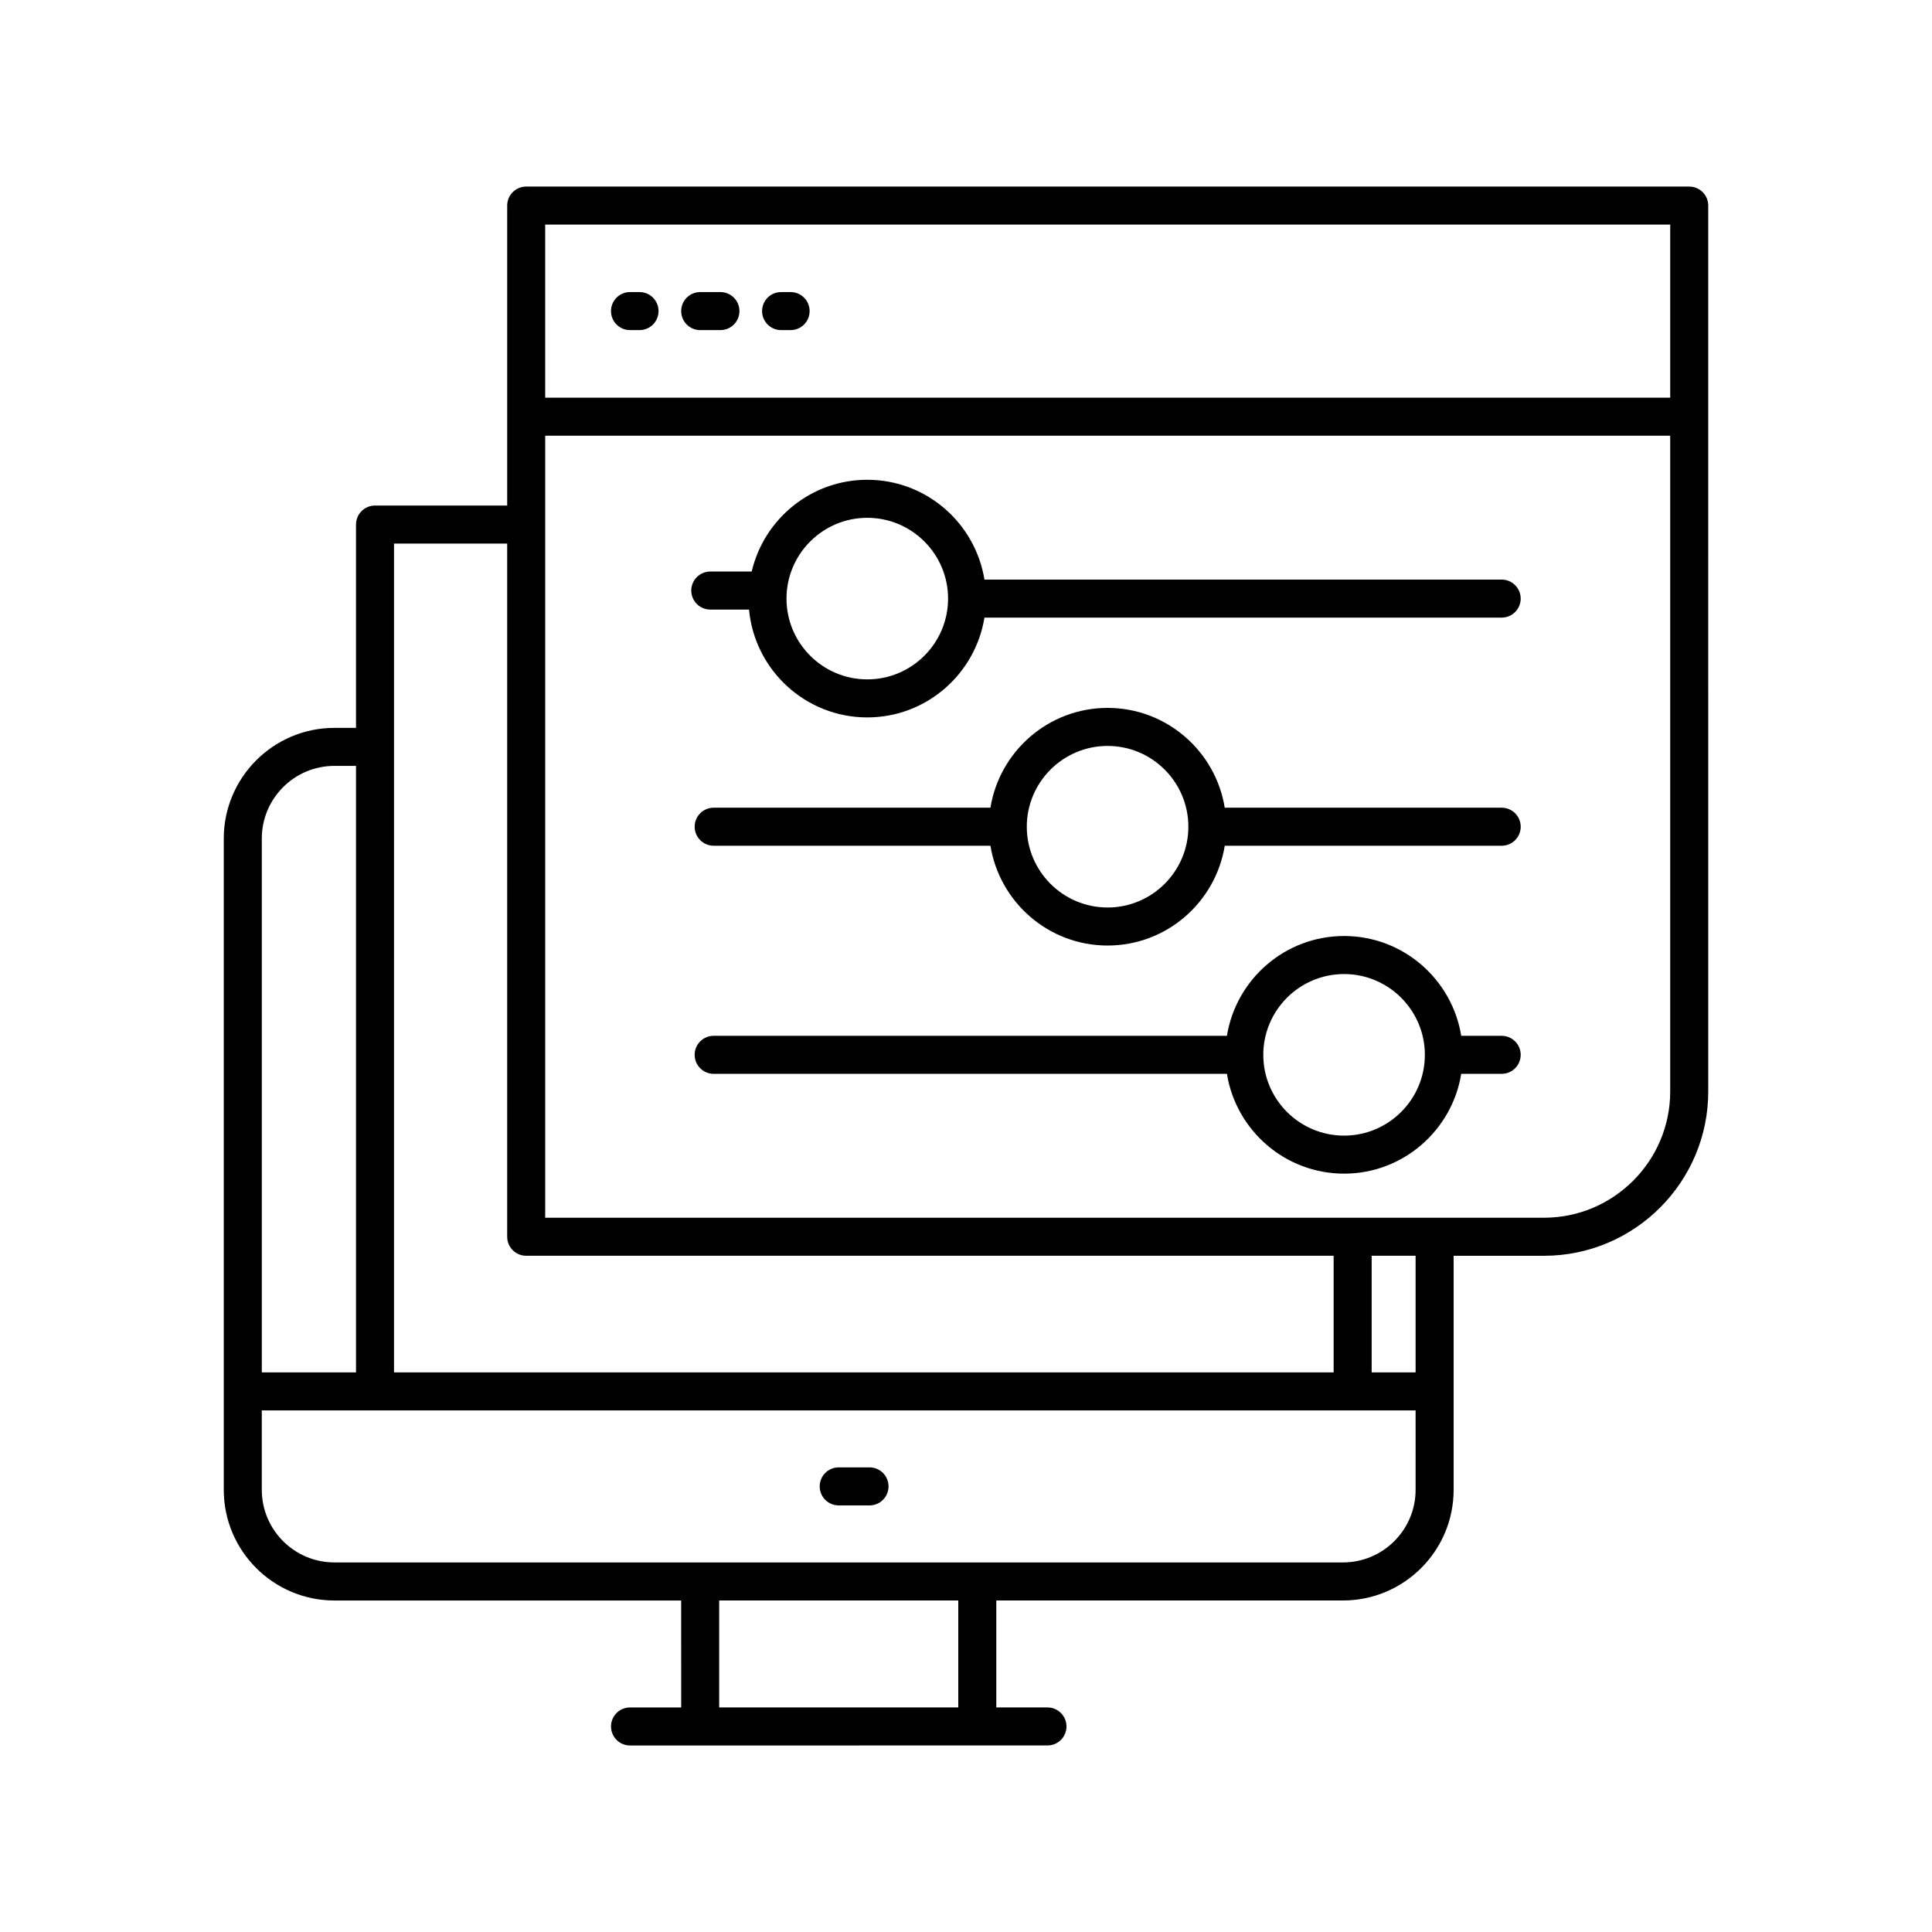 <?xml version="1.0" encoding="UTF-8"?>
<!-- Uploaded to: SVG Repo, www.svgrepo.com, Generator: SVG Repo Mixer Tools -->
<svg fill="#000000" width="800px" height="800px" version="1.1" viewBox="144 144 512 512" xmlns="http://www.w3.org/2000/svg">
 <g>
  <path d="m374.43 532.87h-8.164c-2.785 0-5.039 2.254-5.039 5.039 0 2.781 2.254 5.039 5.039 5.039h8.164c2.785 0 5.039-2.254 5.039-5.039s-2.254-5.039-5.039-5.039z"/>
  <path d="m591.66 193.44h-308.21c-2.785 0-5.039 2.254-5.039 5.039v79.496h-35.027c-2.785 0-5.039 2.254-5.039 5.039v53.879h-5.723c-16.168 0-29.32 13.152-29.32 29.324v172.61c0 16.168 13.152 29.32 29.32 29.32h91.895l0.004 28.344h-13.555c-2.785 0-5.039 2.254-5.039 5.039 0 2.781 2.254 5.039 5.039 5.039h18.594l73.434-0.004h18.598c2.785 0 5.039-2.254 5.039-5.039 0-2.781-2.254-5.039-5.039-5.039l-13.559 0.004v-28.348h91.875c16.168 0 29.32-13.152 29.32-29.32v-62.027h23.938c24.004 0 43.539-19.531 43.539-43.539l-0.004-178.83v-55.945c0-2.785-2.254-5.039-5.039-5.039zm-343.24 148.49v-53.879h29.988v183.7c0 2.781 2.254 5.039 5.039 5.039h213.98v30.91h-249.01zm-35.039 24.285c0-10.613 8.629-19.246 19.242-19.246h5.723v160.73h-24.965zm184.57 230.27h-63.359v-28.348h63.359zm121.2-57.672c0 10.613-8.629 19.246-19.242 19.246h-267.29c-10.613 0-19.242-8.633-19.242-19.246v-21.039h305.77zm0-31.113h-11.645v-30.91h11.645zm67.473-74.453c0 18.453-15.012 33.465-33.461 33.465h-264.68v-207.25h298.14zm0-183.86h-298.14v-45.871h298.14z"/>
  <path d="m310.96 231.48h2.519c2.785 0 5.039-2.254 5.039-5.039 0-2.781-2.254-5.039-5.039-5.039h-2.519c-2.785 0-5.039 2.254-5.039 5.039 0 2.785 2.254 5.039 5.039 5.039z"/>
  <path d="m329.56 231.48h5.359c2.785 0 5.039-2.254 5.039-5.039 0-2.781-2.254-5.039-5.039-5.039h-5.359c-2.785 0-5.039 2.254-5.039 5.039 0 2.785 2.254 5.039 5.039 5.039z"/>
  <path d="m351 231.48h2.519c2.785 0 5.039-2.254 5.039-5.039 0-2.781-2.254-5.039-5.039-5.039h-2.519c-2.785 0-5.039 2.254-5.039 5.039 0 2.785 2.254 5.039 5.039 5.039z"/>
  <path d="m332.23 305.54h10.27c1.473 16.004 14.957 28.582 31.34 28.582 15.645 0 28.621-11.48 31.047-26.449h137.07c2.785 0 5.039-2.254 5.039-5.039 0-2.781-2.254-5.039-5.039-5.039h-137.07c-2.422-14.969-15.402-26.449-31.047-26.449-14.891 0-27.375 10.402-30.633 24.316h-10.977c-2.785 0-5.039 2.254-5.039 5.039 0 2.781 2.254 5.039 5.039 5.039zm41.609-24.316c11.809 0 21.41 9.605 21.41 21.41 0 11.805-9.605 21.41-21.41 21.41-11.809 0-21.41-9.605-21.41-21.41 0-11.805 9.602-21.41 21.41-21.41z"/>
  <path d="m541.96 358.05h-73.391c-2.422-14.969-15.402-26.449-31.047-26.449-15.645 0-28.621 11.48-31.047 26.449h-73.344c-2.785 0-5.039 2.254-5.039 5.039 0 2.781 2.254 5.039 5.039 5.039h73.348c2.422 14.969 15.402 26.449 31.047 26.449s28.621-11.48 31.047-26.449h73.391c2.785 0 5.039-2.254 5.039-5.039-0.004-2.781-2.258-5.039-5.043-5.039zm-104.44 26.449c-11.809 0-21.41-9.605-21.41-21.41 0-11.805 9.605-21.41 21.41-21.41 11.809 0 21.41 9.605 21.41 21.41 0.004 11.805-9.602 21.41-21.41 21.41z"/>
  <path d="m541.96 418.5h-10.719c-2.422-14.969-15.402-26.449-31.047-26.449s-28.621 11.48-31.047 26.449h-136.02c-2.785 0-5.039 2.254-5.039 5.039 0 2.781 2.254 5.039 5.039 5.039h136.02c2.422 14.969 15.402 26.449 31.047 26.449s28.621-11.48 31.047-26.449h10.719c2.785 0 5.039-2.254 5.039-5.039-0.004-2.781-2.258-5.039-5.043-5.039zm-41.766 26.453c-11.809 0-21.41-9.605-21.41-21.41s9.605-21.41 21.41-21.41c11.809 0 21.41 9.605 21.41 21.41 0.004 11.801-9.602 21.41-21.41 21.41z"/>
 </g>
</svg>